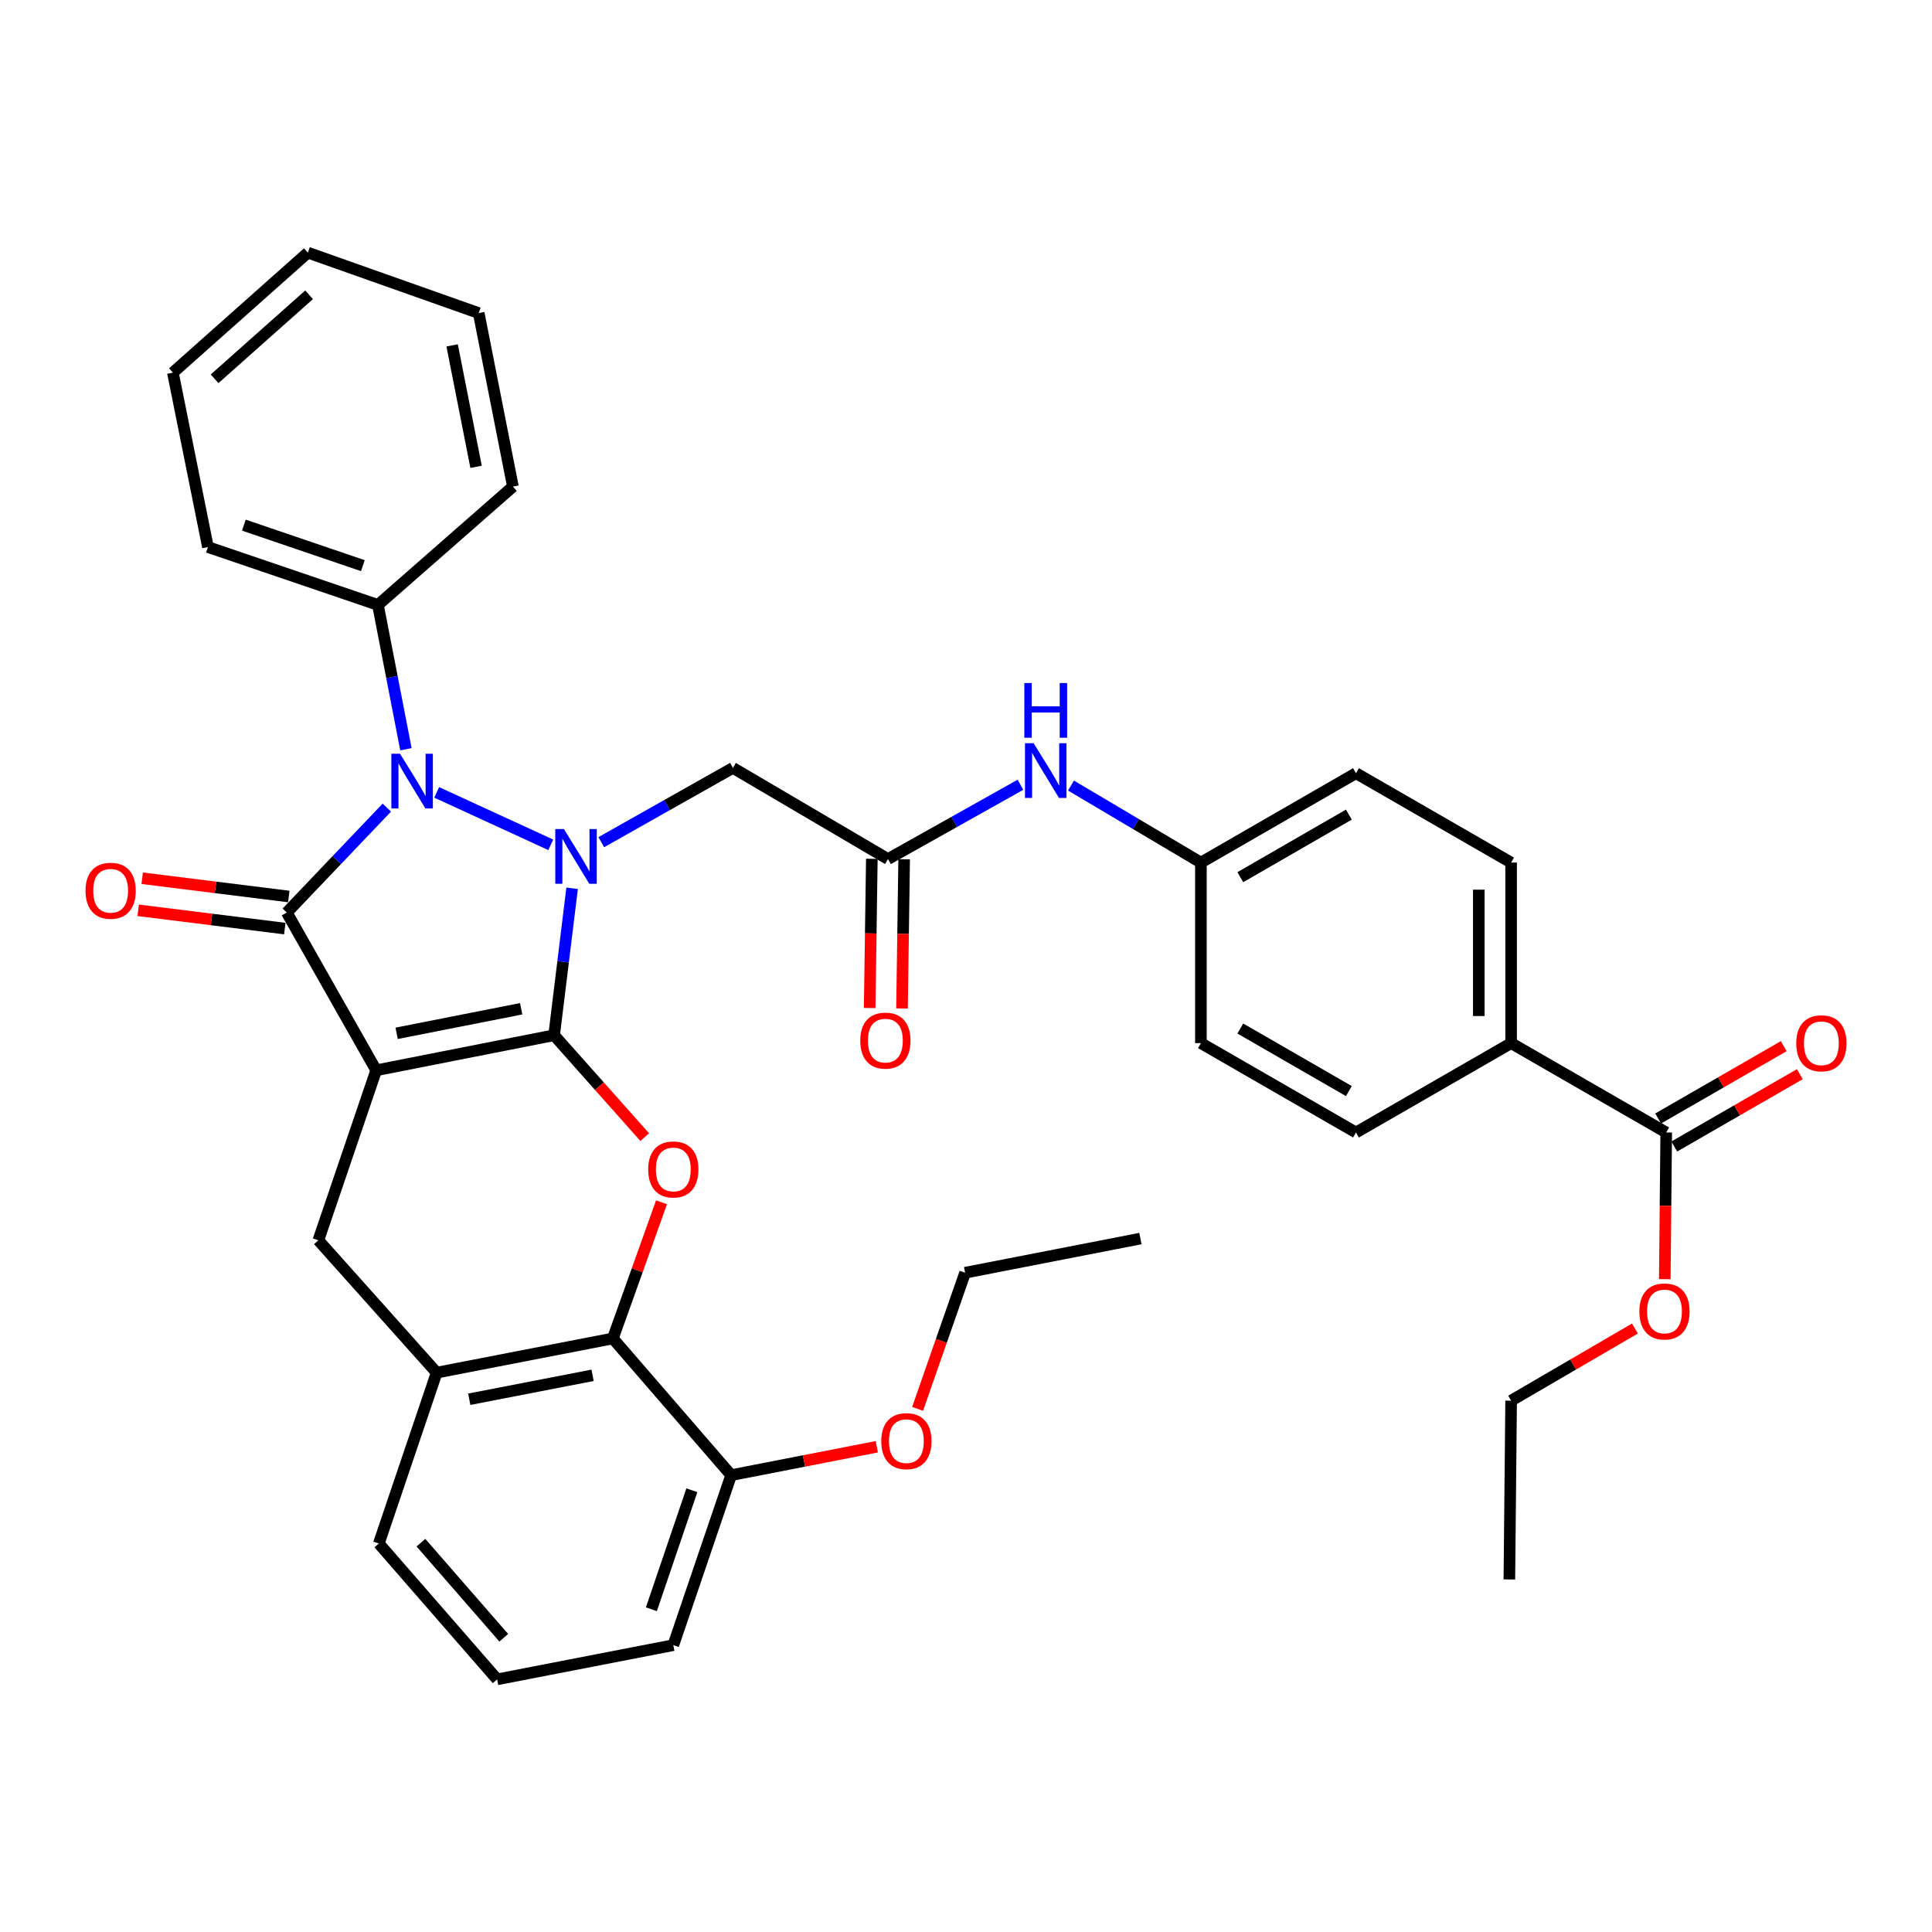 <?xml version='1.0' encoding='iso-8859-1'?>
<svg version='1.1' baseProfile='full'
              xmlns='http://www.w3.org/2000/svg'
                      xmlns:rdkit='http://www.rdkit.org/xml'
                      xmlns:xlink='http://www.w3.org/1999/xlink'
                  xml:space='preserve'
width='1000px' height='1000px' viewBox='0 0 1000 1000'>
<!-- END OF HEADER -->
<rect style='opacity:1.0;fill:#FFFFFF;stroke:none' width='1000' height='1000' x='0' y='0'> </rect>
<path class='bond-0' d='M 286.807,535.83 L 194.719,553.981' style='fill:none;fill-rule:evenodd;stroke:#000000;stroke-width:6px;stroke-linecap:butt;stroke-linejoin:miter;stroke-opacity:1' />
<path class='bond-0' d='M 269.758,522.138 L 205.296,534.845' style='fill:none;fill-rule:evenodd;stroke:#000000;stroke-width:6px;stroke-linecap:butt;stroke-linejoin:miter;stroke-opacity:1' />
<path class='bond-1' d='M 286.807,535.83 L 291.466,497.803' style='fill:none;fill-rule:evenodd;stroke:#000000;stroke-width:6px;stroke-linecap:butt;stroke-linejoin:miter;stroke-opacity:1' />
<path class='bond-1' d='M 291.466,497.803 L 296.125,459.777' style='fill:none;fill-rule:evenodd;stroke:#0000FF;stroke-width:6px;stroke-linecap:butt;stroke-linejoin:miter;stroke-opacity:1' />
<path class='bond-4' d='M 286.807,535.83 L 310.257,562.205' style='fill:none;fill-rule:evenodd;stroke:#000000;stroke-width:6px;stroke-linecap:butt;stroke-linejoin:miter;stroke-opacity:1' />
<path class='bond-4' d='M 310.257,562.205 L 333.707,588.58' style='fill:none;fill-rule:evenodd;stroke:#FF0000;stroke-width:6px;stroke-linecap:butt;stroke-linejoin:miter;stroke-opacity:1' />
<path class='bond-2' d='M 194.719,553.981 L 148.442,472.331' style='fill:none;fill-rule:evenodd;stroke:#000000;stroke-width:6px;stroke-linecap:butt;stroke-linejoin:miter;stroke-opacity:1' />
<path class='bond-5' d='M 194.719,553.981 L 164.782,641.98' style='fill:none;fill-rule:evenodd;stroke:#000000;stroke-width:6px;stroke-linecap:butt;stroke-linejoin:miter;stroke-opacity:1' />
<path class='bond-3' d='M 285.072,437.276 L 226.022,410.132' style='fill:none;fill-rule:evenodd;stroke:#0000FF;stroke-width:6px;stroke-linecap:butt;stroke-linejoin:miter;stroke-opacity:1' />
<path class='bond-6' d='M 311.217,435.911 L 345.288,416.688' style='fill:none;fill-rule:evenodd;stroke:#0000FF;stroke-width:6px;stroke-linecap:butt;stroke-linejoin:miter;stroke-opacity:1' />
<path class='bond-6' d='M 345.288,416.688 L 379.36,397.465' style='fill:none;fill-rule:evenodd;stroke:#000000;stroke-width:6px;stroke-linecap:butt;stroke-linejoin:miter;stroke-opacity:1' />
<path class='bond-11' d='M 149.476,464.03 L 111.536,459.304' style='fill:none;fill-rule:evenodd;stroke:#000000;stroke-width:6px;stroke-linecap:butt;stroke-linejoin:miter;stroke-opacity:1' />
<path class='bond-11' d='M 111.536,459.304 L 73.596,454.578' style='fill:none;fill-rule:evenodd;stroke:#FF0000;stroke-width:6px;stroke-linecap:butt;stroke-linejoin:miter;stroke-opacity:1' />
<path class='bond-11' d='M 147.408,480.632 L 109.468,475.905' style='fill:none;fill-rule:evenodd;stroke:#000000;stroke-width:6px;stroke-linecap:butt;stroke-linejoin:miter;stroke-opacity:1' />
<path class='bond-11' d='M 109.468,475.905 L 71.528,471.179' style='fill:none;fill-rule:evenodd;stroke:#FF0000;stroke-width:6px;stroke-linecap:butt;stroke-linejoin:miter;stroke-opacity:1' />
<path class='bond-37' d='M 148.442,472.331 L 174.33,445.175' style='fill:none;fill-rule:evenodd;stroke:#000000;stroke-width:6px;stroke-linecap:butt;stroke-linejoin:miter;stroke-opacity:1' />
<path class='bond-37' d='M 174.33,445.175 L 200.217,418.019' style='fill:none;fill-rule:evenodd;stroke:#0000FF;stroke-width:6px;stroke-linecap:butt;stroke-linejoin:miter;stroke-opacity:1' />
<path class='bond-12' d='M 210.11,387.805 L 202.865,350.457' style='fill:none;fill-rule:evenodd;stroke:#0000FF;stroke-width:6px;stroke-linecap:butt;stroke-linejoin:miter;stroke-opacity:1' />
<path class='bond-12' d='M 202.865,350.457 L 195.62,313.11' style='fill:none;fill-rule:evenodd;stroke:#000000;stroke-width:6px;stroke-linecap:butt;stroke-linejoin:miter;stroke-opacity:1' />
<path class='bond-7' d='M 342.397,622.306 L 329.803,657.544' style='fill:none;fill-rule:evenodd;stroke:#FF0000;stroke-width:6px;stroke-linecap:butt;stroke-linejoin:miter;stroke-opacity:1' />
<path class='bond-7' d='M 329.803,657.544 L 317.209,692.783' style='fill:none;fill-rule:evenodd;stroke:#000000;stroke-width:6px;stroke-linecap:butt;stroke-linejoin:miter;stroke-opacity:1' />
<path class='bond-38' d='M 164.782,641.98 L 226.022,710.479' style='fill:none;fill-rule:evenodd;stroke:#000000;stroke-width:6px;stroke-linecap:butt;stroke-linejoin:miter;stroke-opacity:1' />
<path class='bond-9' d='M 379.36,397.465 L 459.625,444.643' style='fill:none;fill-rule:evenodd;stroke:#000000;stroke-width:6px;stroke-linecap:butt;stroke-linejoin:miter;stroke-opacity:1' />
<path class='bond-8' d='M 317.209,692.783 L 226.022,710.479' style='fill:none;fill-rule:evenodd;stroke:#000000;stroke-width:6px;stroke-linecap:butt;stroke-linejoin:miter;stroke-opacity:1' />
<path class='bond-8' d='M 306.718,711.861 L 242.887,724.248' style='fill:none;fill-rule:evenodd;stroke:#000000;stroke-width:6px;stroke-linecap:butt;stroke-linejoin:miter;stroke-opacity:1' />
<path class='bond-15' d='M 317.209,692.783 L 378.44,763.541' style='fill:none;fill-rule:evenodd;stroke:#000000;stroke-width:6px;stroke-linecap:butt;stroke-linejoin:miter;stroke-opacity:1' />
<path class='bond-25' d='M 226.022,710.479 L 196.076,798.924' style='fill:none;fill-rule:evenodd;stroke:#000000;stroke-width:6px;stroke-linecap:butt;stroke-linejoin:miter;stroke-opacity:1' />
<path class='bond-13' d='M 459.625,444.643 L 493.906,425.415' style='fill:none;fill-rule:evenodd;stroke:#000000;stroke-width:6px;stroke-linecap:butt;stroke-linejoin:miter;stroke-opacity:1' />
<path class='bond-13' d='M 493.906,425.415 L 528.187,406.187' style='fill:none;fill-rule:evenodd;stroke:#0000FF;stroke-width:6px;stroke-linecap:butt;stroke-linejoin:miter;stroke-opacity:1' />
<path class='bond-16' d='M 451.261,444.522 L 450.703,483.134' style='fill:none;fill-rule:evenodd;stroke:#000000;stroke-width:6px;stroke-linecap:butt;stroke-linejoin:miter;stroke-opacity:1' />
<path class='bond-16' d='M 450.703,483.134 L 450.145,521.746' style='fill:none;fill-rule:evenodd;stroke:#FF0000;stroke-width:6px;stroke-linecap:butt;stroke-linejoin:miter;stroke-opacity:1' />
<path class='bond-16' d='M 467.989,444.764 L 467.431,483.376' style='fill:none;fill-rule:evenodd;stroke:#000000;stroke-width:6px;stroke-linecap:butt;stroke-linejoin:miter;stroke-opacity:1' />
<path class='bond-16' d='M 467.431,483.376 L 466.873,521.988' style='fill:none;fill-rule:evenodd;stroke:#FF0000;stroke-width:6px;stroke-linecap:butt;stroke-linejoin:miter;stroke-opacity:1' />
<path class='bond-10' d='M 862.432,586.177 L 782.157,539.919' style='fill:none;fill-rule:evenodd;stroke:#000000;stroke-width:6px;stroke-linecap:butt;stroke-linejoin:miter;stroke-opacity:1' />
<path class='bond-17' d='M 866.607,593.425 L 899.1,574.708' style='fill:none;fill-rule:evenodd;stroke:#000000;stroke-width:6px;stroke-linecap:butt;stroke-linejoin:miter;stroke-opacity:1' />
<path class='bond-17' d='M 899.1,574.708 L 931.594,555.991' style='fill:none;fill-rule:evenodd;stroke:#FF0000;stroke-width:6px;stroke-linecap:butt;stroke-linejoin:miter;stroke-opacity:1' />
<path class='bond-17' d='M 858.257,578.929 L 890.75,560.211' style='fill:none;fill-rule:evenodd;stroke:#000000;stroke-width:6px;stroke-linecap:butt;stroke-linejoin:miter;stroke-opacity:1' />
<path class='bond-17' d='M 890.75,560.211 L 923.243,541.494' style='fill:none;fill-rule:evenodd;stroke:#FF0000;stroke-width:6px;stroke-linecap:butt;stroke-linejoin:miter;stroke-opacity:1' />
<path class='bond-21' d='M 862.432,586.177 L 862.062,624.136' style='fill:none;fill-rule:evenodd;stroke:#000000;stroke-width:6px;stroke-linecap:butt;stroke-linejoin:miter;stroke-opacity:1' />
<path class='bond-21' d='M 862.062,624.136 L 861.693,662.096' style='fill:none;fill-rule:evenodd;stroke:#FF0000;stroke-width:6px;stroke-linecap:butt;stroke-linejoin:miter;stroke-opacity:1' />
<path class='bond-28' d='M 195.62,313.11 L 107.631,283.154' style='fill:none;fill-rule:evenodd;stroke:#000000;stroke-width:6px;stroke-linecap:butt;stroke-linejoin:miter;stroke-opacity:1' />
<path class='bond-28' d='M 187.814,292.779 L 126.221,271.81' style='fill:none;fill-rule:evenodd;stroke:#000000;stroke-width:6px;stroke-linecap:butt;stroke-linejoin:miter;stroke-opacity:1' />
<path class='bond-29' d='M 195.62,313.11 L 265.486,251.86' style='fill:none;fill-rule:evenodd;stroke:#000000;stroke-width:6px;stroke-linecap:butt;stroke-linejoin:miter;stroke-opacity:1' />
<path class='bond-20' d='M 554.341,406.602 L 587.965,426.538' style='fill:none;fill-rule:evenodd;stroke:#0000FF;stroke-width:6px;stroke-linecap:butt;stroke-linejoin:miter;stroke-opacity:1' />
<path class='bond-20' d='M 587.965,426.538 L 621.588,446.474' style='fill:none;fill-rule:evenodd;stroke:#000000;stroke-width:6px;stroke-linecap:butt;stroke-linejoin:miter;stroke-opacity:1' />
<path class='bond-14' d='M 782.157,539.919 L 782.157,446.474' style='fill:none;fill-rule:evenodd;stroke:#000000;stroke-width:6px;stroke-linecap:butt;stroke-linejoin:miter;stroke-opacity:1' />
<path class='bond-14' d='M 765.427,525.902 L 765.427,460.491' style='fill:none;fill-rule:evenodd;stroke:#000000;stroke-width:6px;stroke-linecap:butt;stroke-linejoin:miter;stroke-opacity:1' />
<path class='bond-41' d='M 782.157,539.919 L 701.854,586.177' style='fill:none;fill-rule:evenodd;stroke:#000000;stroke-width:6px;stroke-linecap:butt;stroke-linejoin:miter;stroke-opacity:1' />
<path class='bond-24' d='M 378.44,763.541 L 416.136,756.19' style='fill:none;fill-rule:evenodd;stroke:#000000;stroke-width:6px;stroke-linecap:butt;stroke-linejoin:miter;stroke-opacity:1' />
<path class='bond-24' d='M 416.136,756.19 L 453.833,748.839' style='fill:none;fill-rule:evenodd;stroke:#FF0000;stroke-width:6px;stroke-linecap:butt;stroke-linejoin:miter;stroke-opacity:1' />
<path class='bond-27' d='M 378.44,763.541 L 348.503,851.53' style='fill:none;fill-rule:evenodd;stroke:#000000;stroke-width:6px;stroke-linecap:butt;stroke-linejoin:miter;stroke-opacity:1' />
<path class='bond-27' d='M 358.111,771.35 L 337.155,832.943' style='fill:none;fill-rule:evenodd;stroke:#000000;stroke-width:6px;stroke-linecap:butt;stroke-linejoin:miter;stroke-opacity:1' />
<path class='bond-18' d='M 782.157,446.474 L 701.854,400.207' style='fill:none;fill-rule:evenodd;stroke:#000000;stroke-width:6px;stroke-linecap:butt;stroke-linejoin:miter;stroke-opacity:1' />
<path class='bond-19' d='M 701.854,586.177 L 621.588,539.919' style='fill:none;fill-rule:evenodd;stroke:#000000;stroke-width:6px;stroke-linecap:butt;stroke-linejoin:miter;stroke-opacity:1' />
<path class='bond-19' d='M 698.168,564.743 L 641.982,532.363' style='fill:none;fill-rule:evenodd;stroke:#000000;stroke-width:6px;stroke-linecap:butt;stroke-linejoin:miter;stroke-opacity:1' />
<path class='bond-22' d='M 621.588,446.474 L 621.588,539.919' style='fill:none;fill-rule:evenodd;stroke:#000000;stroke-width:6px;stroke-linecap:butt;stroke-linejoin:miter;stroke-opacity:1' />
<path class='bond-23' d='M 621.588,446.474 L 701.854,400.207' style='fill:none;fill-rule:evenodd;stroke:#000000;stroke-width:6px;stroke-linecap:butt;stroke-linejoin:miter;stroke-opacity:1' />
<path class='bond-23' d='M 641.983,454.028 L 698.169,421.641' style='fill:none;fill-rule:evenodd;stroke:#000000;stroke-width:6px;stroke-linecap:butt;stroke-linejoin:miter;stroke-opacity:1' />
<path class='bond-30' d='M 846.234,687.645 L 814.195,706.316' style='fill:none;fill-rule:evenodd;stroke:#FF0000;stroke-width:6px;stroke-linecap:butt;stroke-linejoin:miter;stroke-opacity:1' />
<path class='bond-30' d='M 814.195,706.316 L 782.157,724.988' style='fill:none;fill-rule:evenodd;stroke:#000000;stroke-width:6px;stroke-linecap:butt;stroke-linejoin:miter;stroke-opacity:1' />
<path class='bond-31' d='M 474.947,729.227 L 487.246,693.996' style='fill:none;fill-rule:evenodd;stroke:#FF0000;stroke-width:6px;stroke-linecap:butt;stroke-linejoin:miter;stroke-opacity:1' />
<path class='bond-31' d='M 487.246,693.996 L 499.545,658.766' style='fill:none;fill-rule:evenodd;stroke:#000000;stroke-width:6px;stroke-linecap:butt;stroke-linejoin:miter;stroke-opacity:1' />
<path class='bond-39' d='M 196.076,798.924 L 257.316,869.236' style='fill:none;fill-rule:evenodd;stroke:#000000;stroke-width:6px;stroke-linecap:butt;stroke-linejoin:miter;stroke-opacity:1' />
<path class='bond-39' d='M 217.877,798.483 L 260.745,847.701' style='fill:none;fill-rule:evenodd;stroke:#000000;stroke-width:6px;stroke-linecap:butt;stroke-linejoin:miter;stroke-opacity:1' />
<path class='bond-26' d='M 257.316,869.236 L 348.503,851.53' style='fill:none;fill-rule:evenodd;stroke:#000000;stroke-width:6px;stroke-linecap:butt;stroke-linejoin:miter;stroke-opacity:1' />
<path class='bond-35' d='M 107.631,283.154 L 89.479,192.878' style='fill:none;fill-rule:evenodd;stroke:#000000;stroke-width:6px;stroke-linecap:butt;stroke-linejoin:miter;stroke-opacity:1' />
<path class='bond-34' d='M 265.486,251.86 L 247.78,162.058' style='fill:none;fill-rule:evenodd;stroke:#000000;stroke-width:6px;stroke-linecap:butt;stroke-linejoin:miter;stroke-opacity:1' />
<path class='bond-34' d='M 246.416,241.626 L 234.022,178.765' style='fill:none;fill-rule:evenodd;stroke:#000000;stroke-width:6px;stroke-linecap:butt;stroke-linejoin:miter;stroke-opacity:1' />
<path class='bond-32' d='M 782.157,724.988 L 781.246,817.522' style='fill:none;fill-rule:evenodd;stroke:#000000;stroke-width:6px;stroke-linecap:butt;stroke-linejoin:miter;stroke-opacity:1' />
<path class='bond-33' d='M 499.545,658.766 L 590.276,641.079' style='fill:none;fill-rule:evenodd;stroke:#000000;stroke-width:6px;stroke-linecap:butt;stroke-linejoin:miter;stroke-opacity:1' />
<path class='bond-36' d='M 247.78,162.058 L 159.344,130.764' style='fill:none;fill-rule:evenodd;stroke:#000000;stroke-width:6px;stroke-linecap:butt;stroke-linejoin:miter;stroke-opacity:1' />
<path class='bond-40' d='M 89.479,192.878 L 159.344,130.764' style='fill:none;fill-rule:evenodd;stroke:#000000;stroke-width:6px;stroke-linecap:butt;stroke-linejoin:miter;stroke-opacity:1' />
<path class='bond-40' d='M 111.075,196.064 L 159.98,152.585' style='fill:none;fill-rule:evenodd;stroke:#000000;stroke-width:6px;stroke-linecap:butt;stroke-linejoin:miter;stroke-opacity:1' />
<path  class='atom-2' d='M 291.886 429.126
L 301.166 444.126
Q 302.086 445.606, 303.566 448.286
Q 305.046 450.966, 305.126 451.126
L 305.126 429.126
L 308.886 429.126
L 308.886 457.446
L 305.006 457.446
L 295.046 441.046
Q 293.886 439.126, 292.646 436.926
Q 291.446 434.726, 291.086 434.046
L 291.086 457.446
L 287.406 457.446
L 287.406 429.126
L 291.886 429.126
' fill='#0000FF'/>
<path  class='atom-4' d='M 207.047 390.127
L 216.327 405.127
Q 217.247 406.607, 218.727 409.287
Q 220.207 411.967, 220.287 412.127
L 220.287 390.127
L 224.047 390.127
L 224.047 418.447
L 220.167 418.447
L 210.207 402.047
Q 209.047 400.127, 207.807 397.927
Q 206.607 395.727, 206.247 395.047
L 206.247 418.447
L 202.567 418.447
L 202.567 390.127
L 207.047 390.127
' fill='#0000FF'/>
<path  class='atom-5' d='M 335.503 605.301
Q 335.503 598.501, 338.863 594.701
Q 342.223 590.901, 348.503 590.901
Q 354.783 590.901, 358.143 594.701
Q 361.503 598.501, 361.503 605.301
Q 361.503 612.181, 358.103 616.101
Q 354.703 619.981, 348.503 619.981
Q 342.263 619.981, 338.863 616.101
Q 335.503 612.221, 335.503 605.301
M 348.503 616.781
Q 352.823 616.781, 355.143 613.901
Q 357.503 610.981, 357.503 605.301
Q 357.503 599.741, 355.143 596.941
Q 352.823 594.101, 348.503 594.101
Q 344.183 594.101, 341.823 596.901
Q 339.503 599.701, 339.503 605.301
Q 339.503 611.021, 341.823 613.901
Q 344.183 616.781, 348.503 616.781
' fill='#FF0000'/>
<path  class='atom-12' d='M 44.265 461.053
Q 44.265 454.253, 47.625 450.453
Q 50.985 446.653, 57.265 446.653
Q 63.545 446.653, 66.905 450.453
Q 70.265 454.253, 70.265 461.053
Q 70.265 467.933, 66.865 471.853
Q 63.465 475.733, 57.265 475.733
Q 51.025 475.733, 47.625 471.853
Q 44.265 467.973, 44.265 461.053
M 57.265 472.533
Q 61.585 472.533, 63.905 469.653
Q 66.265 466.733, 66.265 461.053
Q 66.265 455.493, 63.905 452.693
Q 61.585 449.853, 57.265 449.853
Q 52.945 449.853, 50.585 452.653
Q 48.265 455.453, 48.265 461.053
Q 48.265 466.773, 50.585 469.653
Q 52.945 472.533, 57.265 472.533
' fill='#FF0000'/>
<path  class='atom-14' d='M 535.007 384.69
L 544.287 399.69
Q 545.207 401.17, 546.687 403.85
Q 548.167 406.53, 548.247 406.69
L 548.247 384.69
L 552.007 384.69
L 552.007 413.01
L 548.127 413.01
L 538.167 396.61
Q 537.007 394.69, 535.767 392.49
Q 534.567 390.29, 534.207 389.61
L 534.207 413.01
L 530.527 413.01
L 530.527 384.69
L 535.007 384.69
' fill='#0000FF'/>
<path  class='atom-14' d='M 530.187 353.538
L 534.027 353.538
L 534.027 365.578
L 548.507 365.578
L 548.507 353.538
L 552.347 353.538
L 552.347 381.858
L 548.507 381.858
L 548.507 368.778
L 534.027 368.778
L 534.027 381.858
L 530.187 381.858
L 530.187 353.538
' fill='#0000FF'/>
<path  class='atom-17' d='M 445.268 538.614
Q 445.268 531.814, 448.628 528.014
Q 451.988 524.214, 458.268 524.214
Q 464.548 524.214, 467.908 528.014
Q 471.268 531.814, 471.268 538.614
Q 471.268 545.494, 467.868 549.414
Q 464.468 553.294, 458.268 553.294
Q 452.028 553.294, 448.628 549.414
Q 445.268 545.534, 445.268 538.614
M 458.268 550.094
Q 462.588 550.094, 464.908 547.214
Q 467.268 544.294, 467.268 538.614
Q 467.268 533.054, 464.908 530.254
Q 462.588 527.414, 458.268 527.414
Q 453.948 527.414, 451.588 530.214
Q 449.268 533.014, 449.268 538.614
Q 449.268 544.334, 451.588 547.214
Q 453.948 550.094, 458.268 550.094
' fill='#FF0000'/>
<path  class='atom-18' d='M 929.735 539.999
Q 929.735 533.199, 933.095 529.399
Q 936.455 525.599, 942.735 525.599
Q 949.015 525.599, 952.375 529.399
Q 955.735 533.199, 955.735 539.999
Q 955.735 546.879, 952.335 550.799
Q 948.935 554.679, 942.735 554.679
Q 936.495 554.679, 933.095 550.799
Q 929.735 546.919, 929.735 539.999
M 942.735 551.479
Q 947.055 551.479, 949.375 548.599
Q 951.735 545.679, 951.735 539.999
Q 951.735 534.439, 949.375 531.639
Q 947.055 528.799, 942.735 528.799
Q 938.415 528.799, 936.055 531.599
Q 933.735 534.399, 933.735 539.999
Q 933.735 545.719, 936.055 548.599
Q 938.415 551.479, 942.735 551.479
' fill='#FF0000'/>
<path  class='atom-22' d='M 848.531 678.81
Q 848.531 672.01, 851.891 668.21
Q 855.251 664.41, 861.531 664.41
Q 867.811 664.41, 871.171 668.21
Q 874.531 672.01, 874.531 678.81
Q 874.531 685.69, 871.131 689.61
Q 867.731 693.49, 861.531 693.49
Q 855.291 693.49, 851.891 689.61
Q 848.531 685.73, 848.531 678.81
M 861.531 690.29
Q 865.851 690.29, 868.171 687.41
Q 870.531 684.49, 870.531 678.81
Q 870.531 673.25, 868.171 670.45
Q 865.851 667.61, 861.531 667.61
Q 857.211 667.61, 854.851 670.41
Q 852.531 673.21, 852.531 678.81
Q 852.531 684.53, 854.851 687.41
Q 857.211 690.29, 861.531 690.29
' fill='#FF0000'/>
<path  class='atom-25' d='M 456.143 745.933
Q 456.143 739.133, 459.503 735.333
Q 462.863 731.533, 469.143 731.533
Q 475.423 731.533, 478.783 735.333
Q 482.143 739.133, 482.143 745.933
Q 482.143 752.813, 478.743 756.733
Q 475.343 760.613, 469.143 760.613
Q 462.903 760.613, 459.503 756.733
Q 456.143 752.853, 456.143 745.933
M 469.143 757.413
Q 473.463 757.413, 475.783 754.533
Q 478.143 751.613, 478.143 745.933
Q 478.143 740.373, 475.783 737.573
Q 473.463 734.733, 469.143 734.733
Q 464.823 734.733, 462.463 737.533
Q 460.143 740.333, 460.143 745.933
Q 460.143 751.653, 462.463 754.533
Q 464.823 757.413, 469.143 757.413
' fill='#FF0000'/>
</svg>
